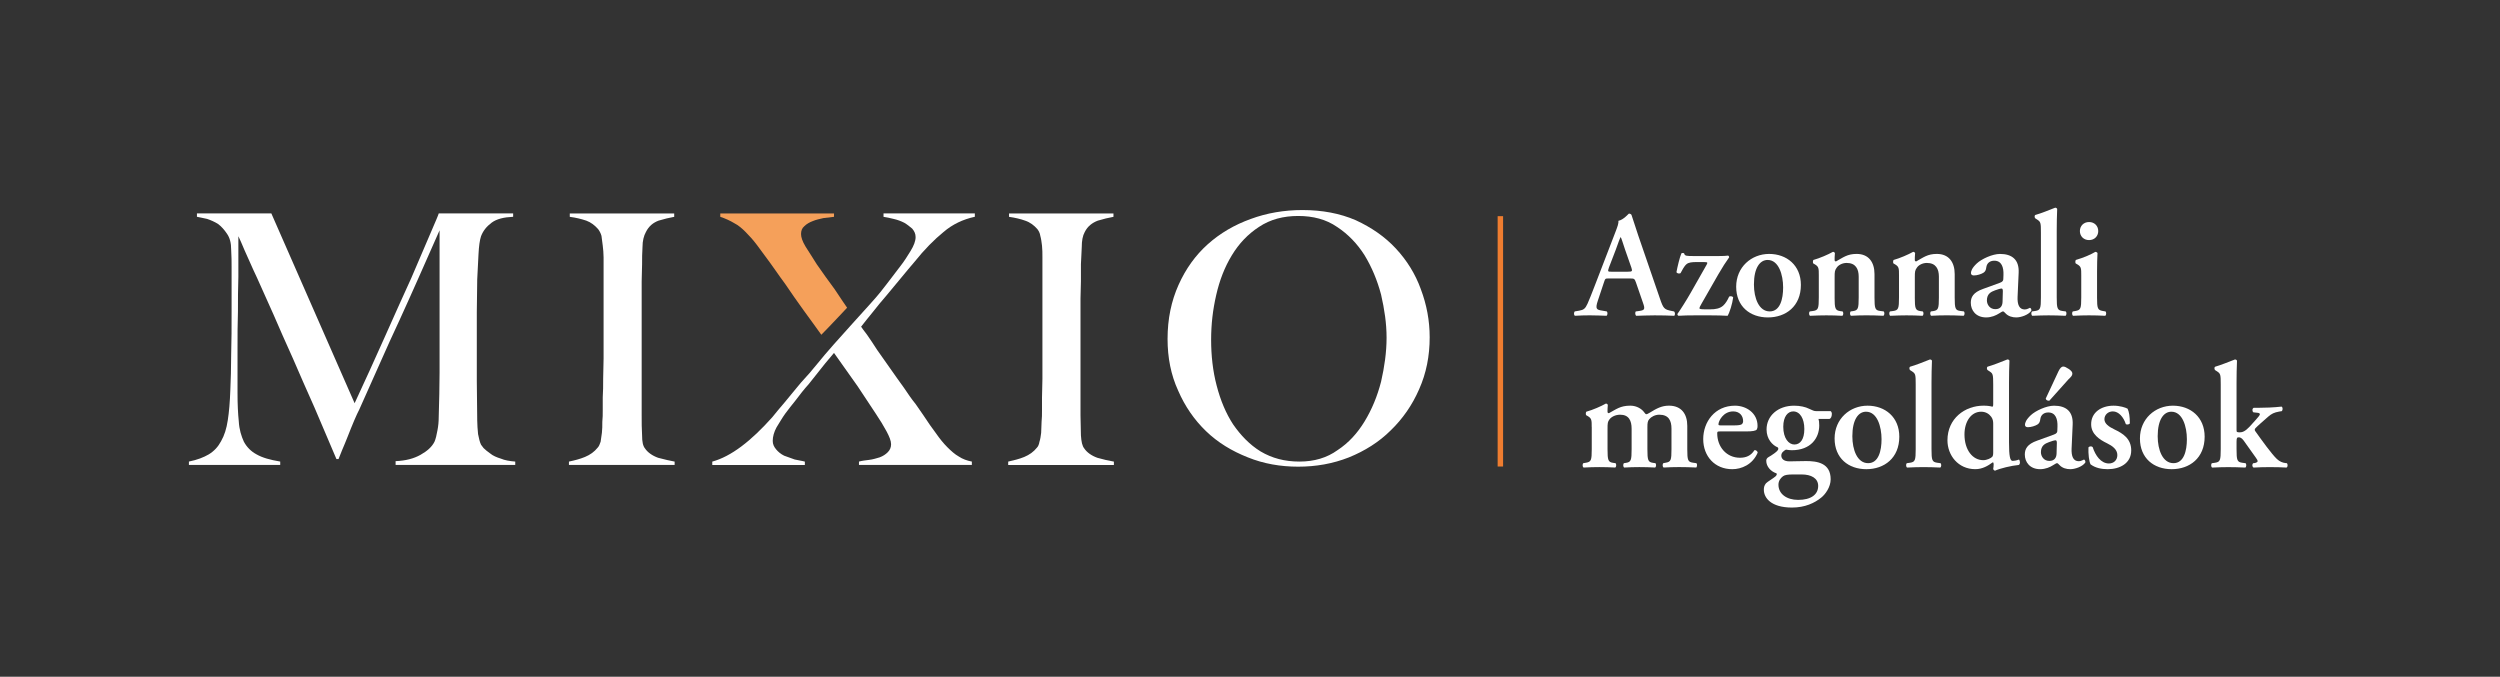 <?xml version="1.0" encoding="UTF-8"?><svg id="Layer_1" xmlns="http://www.w3.org/2000/svg" viewBox="0 0 1836 497"><rect x="0" y="0" width="1836" height="497" fill="#333333" stroke="none"/><defs><style>.cls-1{fill:#f5a05a;}.cls-2{fill:#fff;}.cls-3{fill:#b3b3b2;}.cls-4{fill:none;stroke:#ef7d30;stroke-miterlimit:10;stroke-width:4px;}</style></defs><path class="cls-3" d="M630.82,234.05l-1.86,1.86h.31c.31-.62,.93-1.24,1.55-1.86Z"/><path class="cls-2" d="M360.09,333.09c-2.17-1.55-3.73-2.79-4.97-4.04-.93-1.24-1.55-2.17-1.86-2.48-.93-1.86-1.55-4.66-2.17-7.76-.31-3.42-.62-6.83-.62-9.94,0-10.25-.31-19.56-.31-28.87v-50.92c0-7.76,.31-15.83,.31-23.91,.31-5.9,.62-12.11,.93-18.32,.31-6.21,.93-10.56,1.86-13.35,1.55-4.04,4.04-7.14,7.76-9.94,3.73-2.79,9-4.04,15.83-4.35v-2.48h-54.64c-.31,1.24-2.48,6.21-6.21,14.9-3.73,8.69-8.38,19.56-13.97,32.6-5.9,13.04-12.42,27.32-19.56,43.47-7.14,16.14-14.59,32.29-22.04,48.43l-61.16-139.4h-54.64v2.48c1.86,.31,4.35,.93,7.45,1.55,2.79,.93,5.59,2.17,8.07,3.73,2.48,1.86,4.66,4.35,6.52,7.14,2.17,3.1,3.1,6.83,3.1,11.8,.31,4.97,.31,9,.31,12.42v32.29c0,11.49,0,22.35-.31,32.29,0,9.94-.31,18.63-.62,26.08-.31,8.69-.93,16.14-1.86,22.04-.93,6.21-2.48,11.18-4.97,15.52-2.17,4.04-4.97,7.14-9,9.62-3.73,2.17-8.38,4.04-14.59,5.28v2.48h67.06v-2.48c-7.45-1.24-13.04-2.79-17.39-5.28-4.04-2.17-7.14-5.28-9.31-9.31-1.86-4.04-3.42-9-3.73-14.9-.62-5.9-.93-12.73-.93-20.8v-32.91c0-9.31,0-18.32,.31-27.01,0-8.38,0-16.77,.31-25.46v-29.81c.93,1.86,2.48,5.28,4.66,10.56,2.48,5.28,5.28,12.11,9,19.87,3.42,7.76,7.45,16.77,12.11,27.01,4.35,9.94,9,20.8,14.28,32.29,4.97,11.49,10.25,23.6,15.83,36.02,5.28,12.73,10.87,25.15,16.14,37.88h1.55c.31-.93,1.24-3.1,2.48-6.21,1.55-3.42,2.79-6.83,4.35-10.56,1.55-4.04,3.1-7.76,4.66-11.49,1.55-3.73,2.79-6.21,3.73-8.07,5.59-12.42,10.87-24.22,15.52-34.77,4.66-10.56,9.31-20.8,13.97-30.74,4.66-10.25,9.31-20.49,13.97-31.05,4.66-10.56,9.94-22.35,15.52-35.08v104.63c0,10.25-.31,20.8-.62,32.29,0,3.42-.31,6.83-.93,9.94-.62,3.42-1.24,6.21-2.17,8.38-1.86,3.73-5.28,6.83-10.25,9.62-4.97,2.79-10.87,4.35-18.32,4.66v2.79h87.86v-2.48c-4.04-.31-7.76-.93-10.56-2.17-3.1-.93-5.9-2.17-7.76-3.73Z"/><path class="cls-2" d="M473.72,329.37c-1.55-1.86-2.17-4.97-2.17-9.62-.31-4.66-.31-9.62-.31-14.59v-98.42c0-4.35,.31-8.69,.31-12.73s0-8.38,.31-12.73c0-4.35,.93-8.07,2.48-10.87,2.17-4.35,5.28-6.83,9.31-8.38,4.04-1.24,8.07-2.17,11.49-2.79v-2.48h-76.69v2.48c4.66,.62,8.38,1.55,12.11,2.79,3.42,1.24,6.21,3.42,8.69,6.21,.93,1.24,1.86,2.79,2.48,4.97,.31,2.17,.62,4.66,.93,7.14,.31,2.79,.62,5.59,.62,8.69v74.2c0,4.97-.31,9.94-.31,14.9s0,9.31-.31,13.66v9.62c0,2.79,0,5.59-.31,8.38,0,2.79,0,5.59-.31,8.07-.31,2.48-.62,4.66-.93,6.52-.62,1.86-1.24,3.42-2.17,4.35-2.48,3.1-5.59,5.28-9.31,6.83-3.73,1.55-7.45,2.48-11.8,3.42v2.48h77.62v-2.48c-3.42-.62-7.45-1.55-12.11-2.79-4.35-1.55-7.76-4.04-9.62-6.83Z"/><path class="cls-1" d="M613.13,212.63c-4.66-6.21-9-12.42-13.35-18.63-2.79-4.66-5.59-8.69-8.07-12.73-2.48-4.04-3.42-7.14-3.42-9.31,0-2.48,.62-4.35,2.48-5.9,1.55-1.55,3.73-2.79,6.21-3.73,2.17-.93,4.97-1.55,7.76-2.17,3.1-.31,5.59-.62,7.76-.93v-2.48h-83.52v2.48c3.73,1.24,7.14,2.79,10.25,4.66,3.1,1.55,5.9,4.04,8.38,6.52,2.79,2.79,5.59,5.9,8.38,9.62,2.79,3.73,5.9,8.07,9.62,13.04,2.79,3.73,6.21,9,10.87,15.21,4.35,6.52,9,13.04,13.66,19.56,4.66,6.52,11.18,15.21,13.04,18.01,5.9-5.9,18.94-19.87,18.94-19.87,0,0-5.59-8.07-9-13.35Z"/><path class="cls-2" d="M648.83,159.23c2.17,.31,4.97,.93,7.45,1.55,2.79,.62,5.28,1.55,7.76,2.79,2.17,1.24,4.04,2.79,5.9,4.35,1.55,1.86,2.48,3.73,2.48,6.21,0,2.79-1.24,6.21-3.73,10.25-2.48,4.04-4.66,7.45-6.83,10.25-4.35,5.59-9.31,12.42-15.52,20.18-5.28,6.83-33.53,36.64-45.95,52.16-3.73,4.66-7.76,9.31-12.11,13.97-4.04,4.97-8.07,9.62-11.8,14.28-3.73,4.35-6.83,8.07-9.31,11.18-7.76,8.69-15.21,15.83-22.66,21.42-7.45,5.59-14.59,9.31-21.42,11.18v2.48h67.99v-2.48c-2.17-.62-4.97-.93-7.45-1.55-2.79-.93-5.28-1.86-7.76-2.79-2.48-1.24-4.35-2.79-5.9-4.66-1.55-1.86-2.48-3.73-2.48-6.21,0-3.1,.93-6.52,2.79-9.94,2.17-3.42,4.04-6.83,6.52-10.25,2.17-2.79,4.66-6.21,7.76-9.94,2.79-3.73,5.9-7.76,9.31-11.49,3.1-4.04,6.52-8.07,9.62-12.11,3.1-4.04,6.21-7.45,9-10.87,6.52,9.31,12.42,17.39,17.39,24.53,4.97,7.45,9.31,13.97,13.35,20.18,3.1,4.66,5.59,8.69,7.76,12.73,2.17,4.04,3.42,7.14,3.42,9.62s-.93,4.35-2.48,5.9c-1.55,1.55-3.42,2.79-5.9,3.73-2.17,.62-4.97,1.55-7.76,1.86-2.48,.31-5.28,.62-7.45,1.24v2.48h82.9v-2.48c-3.42-.62-6.83-1.86-9.62-3.73-2.79-1.55-5.59-4.04-8.38-6.83-2.79-2.79-5.59-6.21-8.38-10.25-2.79-3.73-5.9-8.07-9.31-13.35-1.24-1.86-3.1-4.35-5.59-8.07-2.79-3.42-5.59-7.45-8.69-12.11-3.1-4.35-6.52-9-9.94-13.97-3.42-4.97-6.52-9.31-9.62-13.66-2.79-4.35-5.28-8.07-7.45-11.18-2.17-2.79-3.73-4.97-4.35-5.9,2.48-3.1,5.28-6.83,8.69-10.87,3.1-4.04,6.52-8.07,10.25-12.42,3.42-4.35,7.14-8.38,10.56-12.73,3.42-4.35,6.83-8.07,9.62-11.49,7.45-9.31,14.59-16.46,21.42-22.04,6.52-5.59,14.28-9.31,22.98-11.18v-2.48h-67.06v2.48Z"/><path class="cls-2" d="M796.31,329.37c-1.55-1.86-2.17-4.97-2.48-9.62,0-4.66-.31-9.62-.31-14.59v-86c0-4.04,.31-8.38,.31-12.42v-12.73c.31-4.04,.31-8.38,.62-12.73,0-4.35,.62-8.07,2.17-10.87,2.17-4.35,5.59-6.83,9.62-8.38,4.04-1.24,8.07-2.17,11.49-2.79v-2.48h-76.69v2.48c4.35,.62,8.38,1.55,11.8,2.79,3.73,1.24,6.52,3.42,9,6.21,.93,1.24,1.86,2.79,2.17,4.97,.62,2.17,.93,4.66,1.24,7.14,.31,2.79,.31,5.59,.31,8.69v89.11c0,4.97-.31,9.31-.31,13.66v9.62c0,2.79,0,5.59-.31,8.38,0,2.79-.31,5.59-.31,8.07-.31,2.48-.62,4.66-1.24,6.52-.31,1.86-.93,3.42-1.86,4.35-2.48,3.1-5.59,5.28-9.31,6.83-3.73,1.55-7.76,2.48-11.8,3.42v2.48h77.62v-2.48c-3.73-.62-7.76-1.55-12.11-2.79-4.35-1.55-7.76-4.04-9.62-6.83Z"/><path class="cls-2" d="M1043.44,212.32c-4.04-11.18-10.25-21.11-18.32-29.81-8.07-8.69-18.01-15.52-29.5-20.8-11.49-4.97-24.53-7.45-39.12-7.45-13.35,0-26.08,2.17-37.88,6.52-12.11,4.35-22.66,10.56-31.67,18.63-9,8.07-16.14,18.01-21.42,29.81-5.28,11.8-8.07,24.84-8.07,39.74,0,13.66,2.48,26.39,7.76,37.88,4.97,11.49,11.8,21.42,20.49,29.81,8.69,8.38,18.94,14.59,30.74,19.25,11.49,4.66,23.91,6.83,36.95,6.83s25.46-2.17,37.26-6.83c11.49-4.66,22.04-11.18,30.74-19.87,8.69-8.38,15.83-18.63,20.8-30.12,5.28-11.8,7.76-24.53,7.76-38.19,0-12.11-2.17-23.91-6.52-35.39Zm-29.18,67.99c-2.79,10.87-6.83,20.49-12.11,29.18-5.28,8.69-11.8,15.83-19.87,21.11-7.76,5.59-17.08,8.38-27.94,8.38s-20.18-2.48-28.56-7.45c-8.07-4.97-14.59-11.8-20.18-19.87-5.28-8.07-9.31-17.7-12.11-28.56-2.79-10.56-4.04-22.04-4.04-33.53s1.24-22.04,3.73-32.91c2.48-10.87,6.21-20.49,11.49-29.18,5.28-8.69,11.8-15.52,19.87-20.8,8.38-5.59,18.01-8.07,28.87-8.07s20.49,2.48,28.56,8.07c8.07,5.28,14.9,12.42,20.18,20.8,5.28,8.69,9.31,18.32,12.11,28.87,2.48,10.87,4.04,21.11,4.04,31.67s-1.55,21.42-4.04,32.29Z"/><g><path class="cls-2" d="M1181.66,204.5c-2.87,0-2.76,0-3.76,2.98l-4.42,13.26c-2.21,6.52-.77,6.74,3.32,7.41l3.21,.55c.77,.77,.66,2.76-.22,3.21-3.54-.22-7.74-.22-12.27-.33-3.65,0-7.07,.11-10.94,.33-.77-.55-.88-2.21-.11-3.21l3.32-.55c3.21-.55,4.42-1.44,6.08-5.08,1.33-2.87,3.09-7.52,5.42-13.48l15.14-39.34c1.33-3.54,2.43-6.19,2.1-8.07,3.87-.77,7.51-5.3,7.74-5.3,.88,0,1.44,.33,1.88,.88,1.77,4.97,3.21,10.17,4.97,15.14l15.92,46.31c2.54,7.4,3.09,8.07,8.73,9.17l1.66,.33c.88,.77,.88,2.65,.11,3.21-4.53-.22-8.62-.33-14.37-.33-4.75,0-9.62,.22-13.48,.33-.88-.55-1-2.54-.33-3.21l2.43-.33c3.98-.55,4.53-1.22,2.87-5.86l-5.19-15.03c-1-2.98-1.44-2.98-4.53-2.98h-15.25Zm13.81-4.97c3.09,0,3.54-.22,2.65-2.87l-4.64-13.26c-1.99-5.86-2.65-8.4-3.21-9.17h-.22c-.44,.77-1.55,3.98-3.43,9.17l-4.97,12.93c-1.11,3.21-.88,3.21,1.77,3.21h12.05Z"/><path class="cls-2" d="M1246.09,231.58c-5.97,0-10.28,.11-13.37,.33-.55-.22-1-.77-.77-1.44,1.88-2.54,6.85-10.39,9.84-15.69l10.61-18.68c1-1.66,1.44-2.54,1.44-3.09,0-.44-.99-.55-2.43-.55h-5.42c-3.32,0-5.86,.22-7.4,1.55-1.77,1.44-3.32,4.64-4.42,6.63-.88,.44-2.43,.33-2.98-.77,.66-3.65,2.43-11.16,3.65-13.82,.44-.33,1.55-.33,1.99,0,.44,1.99,1.66,1.99,7.29,1.99h18.24c2.98,0,5.08-.11,6.74-.33,.55,.22,.77,.66,.77,1.33-2.32,3.21-4.97,7.29-7.96,12.49l-12.27,21.44c-1.11,1.88-1.55,2.87-1.55,3.43s1.11,.77,4.31,.77h3.65c3.76,0,6.96-.55,9.39-2.65,1.88-1.66,3.32-4.2,4.42-6.63,.77-.66,2.65-.33,2.98,.55-.55,4.53-2.65,11.27-4.09,13.48-3.98-.22-7.63-.33-12.71-.33h-9.95Z"/><path class="cls-2" d="M1322.57,209.25c0,15.69-11.05,23.87-24.2,23.87s-23.32-8.07-23.32-22.55,11.27-24.09,24.2-24.09,23.32,8.4,23.32,22.77Zm-22.88,19.45c7.63,0,9.84-9.06,9.84-17.57,0-9.28-3.21-20.22-11.38-20.22-5.64,0-10.06,5.75-10.06,18.01,0,10.06,3.65,19.78,11.6,19.78Z"/><path class="cls-2" d="M1347.33,218.43c0,8.18,.44,9.5,4.2,10.06l1.66,.22c.77,.77,.66,2.76-.22,3.21-3.87-.22-7.63-.33-11.71-.33-3.54,0-7.29,.11-11.94,.33-.88-.44-.99-2.43-.22-3.21l2.43-.33c3.76-.55,4.2-1.77,4.2-9.95v-16.25c0-4.97,0-6.3-2.76-7.96l-1.33-.77c-.33-.44-.33-1.99,.11-2.54,4.75-1.33,10.83-3.98,14.37-5.97,.77,0,1.22,.44,1.44,.88-.22,2.1-.22,4.2-.22,5.08,0,.77,.33,.99,1,1.1,5.19-2.87,8.29-5.53,15.14-5.53,8.95,0,13.15,6.19,13.15,14.81v17.13c0,8.18,.44,9.5,4.2,9.95l2.54,.33c.77,.77,.66,2.76-.22,3.21-4.64-.22-8.4-.33-12.49-.33-3.65,0-7.4,.11-11.27,.33-.88-.44-1-2.43-.22-3.21l1.66-.22c3.76-.55,4.2-1.88,4.2-10.06v-15.25c0-5.64-2.21-10.06-8.84-10.06-3.43,0-6.19,1.77-7.29,3.43-1.44,1.99-1.55,2.98-1.55,7.07v14.81Z"/><path class="cls-2" d="M1406.23,218.43c0,8.18,.44,9.5,4.2,10.06l1.66,.22c.77,.77,.66,2.76-.22,3.21-3.87-.22-7.63-.33-11.71-.33-3.54,0-7.29,.11-11.94,.33-.88-.44-.99-2.43-.22-3.21l2.43-.33c3.76-.55,4.2-1.77,4.2-9.95v-16.25c0-4.97,0-6.3-2.76-7.96l-1.33-.77c-.33-.44-.33-1.99,.11-2.54,4.75-1.33,10.83-3.98,14.37-5.97,.77,0,1.22,.44,1.44,.88-.22,2.1-.22,4.2-.22,5.08,0,.77,.33,.99,1,1.1,5.19-2.87,8.29-5.53,15.14-5.53,8.95,0,13.15,6.19,13.15,14.81v17.13c0,8.18,.44,9.5,4.2,9.95l2.54,.33c.77,.77,.66,2.76-.22,3.21-4.64-.22-8.4-.33-12.49-.33-3.65,0-7.4,.11-11.27,.33-.88-.44-1-2.43-.22-3.21l1.66-.22c3.76-.55,4.2-1.88,4.2-10.06v-15.25c0-5.64-2.21-10.06-8.84-10.06-3.43,0-6.19,1.77-7.29,3.43-1.44,1.99-1.55,2.98-1.55,7.07v14.81Z"/><path class="cls-2" d="M1481.72,217.54c-.33,6.41,1.33,9.73,5.3,9.73,1.88,0,3.43-1.22,3.76-1.22,.55,0,1.33,1.22,1,2.21-2.21,3.09-7.63,4.86-11.05,4.86-2.76,0-5.86-.77-7.96-3.09-.77-.77-1.22-1.33-1.77-1.33s-1.33,.55-2.98,1.55c-2.1,1.33-5.42,2.87-9.39,2.87-7.52,0-11.27-5.19-11.27-10.72,0-3.98,1.55-7.63,9.17-10.28,3.87-1.33,8.07-2.87,12.16-4.42,2.21-.77,2.54-1.77,2.54-2.87l.11-2.87c.22-5.64-1.33-10.5-6.74-10.5-3.09,0-5.42,1.66-5.86,4.86-.22,2.1-.88,3.21-2.1,3.98-1.55,1-4.64,1.99-7.07,1.99-1.44,0-2.1-.77-2.1-1.77,0-1.33,.66-3.65,4.31-7.07,3.43-3.21,11.38-6.96,17.02-6.96,8.73,0,14.15,4.09,13.7,13.81l-.77,17.24Zm-10.83-3.76c0-1.22-.33-1.88-.88-1.88-.88,0-2.87,.55-4.86,1.33-3.09,1.11-5.97,2.65-5.97,7.41,0,2.87,1.99,6.41,6.19,6.41,3.98,0,5.19-2.65,5.3-5.3l.22-7.96Z"/><path class="cls-2" d="M1498.85,171.01c0-7.41-.11-8.07-2.87-9.84l-1.22-.77c-.66-.44-.77-2.21,0-2.54,4.31-1.22,10.06-3.54,14.48-5.3,.66-.11,1.33,.33,1.55,.88-.22,4.42-.33,11.27-.33,16.03v48.96c0,8.18,.44,9.39,4.2,9.95l2.43,.33c.77,.77,.66,2.76-.22,3.21-4.53-.22-8.29-.33-12.38-.33-3.65,0-7.4,.11-11.94,.33-.88-.44-1-2.43-.22-3.21l2.32-.33c3.76-.55,4.2-1.77,4.2-9.95v-47.41Z"/><path class="cls-2" d="M1540.07,218.43c0,8.18,.44,9.28,4.2,9.95l1.99,.33c.77,.77,.66,2.76-.22,3.21-4.09-.22-7.85-.33-11.94-.33-3.65,0-7.41,.11-11.6,.33-.88-.44-1-2.43-.22-3.21l1.99-.33c3.76-.66,4.2-1.77,4.2-9.95v-16.25c0-4.97,0-6.3-2.76-7.96l-1.33-.77c-.33-.44-.33-1.99,.11-2.54,5.75-1.66,11.27-4.09,14.37-5.97,.66,.11,1.22,.33,1.55,.88-.22,3.65-.33,8.95-.33,13.48v19.12Zm-12.6-48.74c0-3.76,2.76-6.63,6.74-6.63s6.74,2.87,6.74,6.63-2.76,6.63-6.74,6.63-6.74-2.87-6.74-6.63Z"/><path class="cls-2" d="M1168.95,313.63c0-4.97,0-6.3-2.76-7.96l-1.33-.77c-.33-.44-.33-1.99,.11-2.54,4.86-1.33,10.83-3.98,14.37-5.97,.77,0,1.22,.44,1.44,.88-.22,2.1-.22,4.2-.22,5.08,0,.77,.33,.99,1,1.1,5.42-2.87,8.29-5.53,15.8-5.53,4.75,0,8.4,2.54,9.95,4.64,.66,1,1.33,1.66,1.77,1.66s1.1-.33,2.43-1.11c5.19-3.21,8.95-5.19,14.15-5.19,9.28,0,13.48,6.19,13.48,14.81v17.13c0,8.18,.44,9.39,4.2,9.95l2.43,.33c.99,.77,.44,2.76,0,3.21-4.75-.22-8.51-.33-12.6-.33-3.65,0-7.41,.11-11.38,.33-.88-.44-.99-2.43-.22-3.21l1.77-.33c3.76-.66,4.2-1.77,4.2-9.95v-15.03c0-5.86-1.99-10.28-8.95-10.28-3.21,0-6.08,1.66-7.4,3.32-1.11,1.33-1.33,2.65-1.33,5.75v16.25c0,8.18,.44,9.5,4.2,10.06l1.66,.22c.77,.77,.66,2.76-.22,3.21-3.87-.22-7.51-.33-11.6-.33-3.65,0-7.4,.11-11.05,.33-.88-.44-.99-2.43-.22-3.21l1.44-.22c3.76-.55,4.2-1.88,4.2-10.06v-15.03c0-5.86-1.99-10.28-8.4-10.28-3.76,0-6.63,1.77-7.85,3.43-1.33,1.77-1.44,2.76-1.44,7.07v14.81c0,8.18,.44,9.5,4.2,10.06l1.66,.22c.77,.77,.66,2.76-.22,3.21-3.87-.22-7.63-.33-11.71-.33-3.65,0-7.29,.11-11.49,.33-.88-.44-1-2.43-.22-3.21l1.99-.33c3.76-.66,4.2-1.77,4.2-9.95v-16.25Z"/><path class="cls-2" d="M1263.45,316.83c-2.1,0-2.32,.11-2.32,1.44,0,9.95,6.85,17.9,16.69,17.9,4.42,0,8.07-1.44,10.61-5.53,1.1-.33,2.32,.77,2.43,1.77-3.76,8.84-11.94,12.16-18.68,12.16-12.82,0-21.33-9.5-21.33-22.1s8.51-24.54,23.32-24.54c8.18,0,16.58,5.3,16.58,14.92,0,1-.11,1.66-.55,2.54-.66,1-3.21,1.44-7.63,1.44h-19.12Zm10.17-4.42c3.21,0,4.64-.33,5.42-.77,.66-.44,1.11-1.33,1.11-2.32,0-3.98-2.54-7.18-7.29-7.18-7.41,0-10.83,7.18-10.83,9.5,0,.44,.22,.77,1.55,.77h10.06Z"/><path class="cls-2" d="M1335.5,307.66c.33,1.11,.55,2.32,.55,4.75,0,9.28-6.19,18.24-20.23,18.24-1.33,0-2.76-.22-4.2-.44-1.77,.88-3.43,2.32-3.43,4.31,0,2.21,1.55,4.31,6.08,4.31,3.21,0,7.4-.22,12.16-.22,7.96,0,18.01,1.33,18.01,13.37,0,5.75-3.98,11.16-6.96,13.48-4.86,3.98-11.94,7.29-21.44,7.29-15.58,0-20.67-7.29-20.67-13.04,0-1.66,.22-3.09,1.55-4.75,.99-1.11,5.19-3.54,6.85-4.97,.88-.66,1.66-2.1,.66-2.43-3.87-1.33-7.29-4.86-7.29-9.17,0-1.11,.44-1.99,1.77-2.76,1.66-.88,7.07-4.31,7.07-5.86,0-.33,0-.99-.44-1.22-3.76-1.55-8.18-5.97-8.18-13.15,0-9.95,8.29-17.46,20.23-17.46,4.42,0,8.29,.88,11.16,2.32,2.32,1.11,3.54,1.66,4.86,1.66h10.83c.44,.33,.88,1.11,.88,1.99,0,2.21-.88,3.54-1.77,3.76h-8.07Zm-18.57,40.78c-3.87,0-6.19,.33-7.52,1.33-1.88,1.44-3.32,3.43-3.32,6.19,0,6.74,5.97,11.16,14.48,11.16,9.39,0,14.7-3.87,14.7-10.28,0-5.64-5.19-8.4-12.05-8.4h-6.3Zm.88-21.99c4.2,0,7.29-3.65,7.29-11.38s-3.21-12.93-8.18-12.93c-3.87,0-7.29,3.65-7.29,11.27,0,8.51,3.98,13.04,8.18,13.04Z"/><path class="cls-2" d="M1394.85,320.7c0,15.69-11.05,23.87-24.2,23.87s-23.32-8.07-23.32-22.55,11.27-24.09,24.2-24.09,23.32,8.4,23.32,22.77Zm-22.88,19.45c7.63,0,9.84-9.06,9.84-17.57,0-9.28-3.21-20.22-11.38-20.22-5.64,0-10.06,5.75-10.06,18.01,0,10.06,3.65,19.78,11.6,19.78Z"/><path class="cls-2" d="M1406.89,282.46c0-7.41-.11-8.07-2.87-9.84l-1.22-.77c-.66-.44-.77-2.21,0-2.54,4.31-1.22,10.06-3.54,14.48-5.3,.66-.11,1.33,.33,1.55,.88-.22,4.42-.33,11.27-.33,16.03v48.96c0,8.18,.44,9.39,4.2,9.95l2.43,.33c.77,.77,.66,2.76-.22,3.21-4.53-.22-8.29-.33-12.38-.33-3.65,0-7.4,.11-11.94,.33-.88-.44-1-2.43-.22-3.21l2.32-.33c3.76-.55,4.2-1.77,4.2-9.95v-47.41Z"/><path class="cls-2" d="M1475.42,325.01c0,10.06,.77,13.48,2.65,13.48,1.22,0,2.98-.33,4.64-1,.88,.66,1.11,3.32-.11,3.98-5.64,.55-13.48,2.43-17.46,4.2-.55-.11-1.11-.55-1.33-1.22l.22-1.66c.22-1.66,.11-2.54-.11-3.09l-.55-.11c-3.32,2.43-7.41,4.97-12.71,4.97-12.6,0-20.45-10.17-20.45-21.22,0-15.91,12.71-25.42,26.53-25.42,2.87,0,4.97,.33,6.41,.77,.44-.11,.66-.55,.66-1.77v-14.48c0-7.41-.22-8.07-2.54-9.62l-1.55-1c-.66-.44-.77-2.21,0-2.54,4.31-1.22,10.06-3.54,14.48-5.3,.66-.11,1.33,.33,1.55,.88-.22,4.42-.33,11.27-.33,16.03v44.1Zm-11.6-13.59c0-2.21-.33-3.76-1.44-5.3-1.55-2.1-3.98-3.76-7.4-3.76-7.52,0-12.27,7.4-12.27,16.69,0,11.38,5.97,18.9,13.81,18.9,2.65,0,5.64-1.44,6.52-2.43,.55-.55,.77-1.55,.77-3.09v-21Z"/><path class="cls-2" d="M1521.39,328.99c-.33,6.41,1.33,9.73,5.3,9.73,1.88,0,3.43-1.22,3.76-1.22,.55,0,1.33,1.22,1,2.21-2.21,3.09-7.63,4.86-11.05,4.86-2.76,0-5.86-.77-7.96-3.09-.77-.77-1.22-1.33-1.77-1.33s-1.33,.55-2.98,1.55c-2.1,1.33-5.42,2.87-9.39,2.87-7.52,0-11.27-5.19-11.27-10.72,0-3.98,1.55-7.63,9.17-10.28,3.87-1.33,8.07-2.87,12.16-4.42,2.21-.77,2.54-1.77,2.54-2.87l.11-2.87c.22-5.64-1.33-10.5-6.74-10.5-3.09,0-5.42,1.66-5.86,4.86-.22,2.1-.88,3.21-2.1,3.98-1.55,1-4.64,1.99-7.07,1.99-1.44,0-2.1-.77-2.1-1.77,0-1.33,.66-3.65,4.31-7.07,3.43-3.21,11.38-6.96,17.02-6.96,8.73,0,14.15,4.09,13.7,13.81l-.77,17.24Zm-10.83-3.76c0-1.22-.33-1.88-.88-1.88-.88,0-2.87,.55-4.86,1.33-3.09,1.11-5.97,2.65-5.97,7.41,0,2.87,1.99,6.41,6.19,6.41,3.98,0,5.19-2.65,5.3-5.3l.22-7.96Zm-5.53-30.95c-1.33,.11-2.43-.44-2.65-1.55l9.39-20.11c1.22-2.54,2.43-3.43,3.43-3.43,1.22,0,2.32,.66,4.09,1.77,1.88,1.33,2.65,2.21,2.65,3.54s-1.22,2.54-2.76,3.98l-14.15,15.8Z"/><path class="cls-2" d="M1535.31,341.04c-1.1-2.1-1.77-7.74-1.55-12.49,.66-.88,2.32-.99,3.09-.22,1.99,6.19,6.08,12.05,11.94,12.05,3.43,0,6.19-2.32,6.19-6.19,0-4.09-3.65-6.74-7.52-8.62-5.75-2.76-11.71-6.85-11.71-13.93-.11-8.62,7.29-13.7,16.47-13.7,4.53,0,8.73,1.33,10.28,2.21,1.1,2.32,1.66,5.75,1.66,10.72-.33,.88-2.21,1.22-2.98,.55-1.66-5.08-5.19-9.28-9.5-9.28-3.54,0-6.19,2.54-6.19,5.75s3.21,5.53,7.41,7.52c5.97,2.87,12.27,6.63,12.27,15.36,0,9.62-8.51,13.81-17.24,13.81-4.53,0-9.06-.88-12.6-3.54Z"/><path class="cls-2" d="M1619.09,320.7c0,15.69-11.05,23.87-24.2,23.87s-23.32-8.07-23.32-22.55,11.27-24.09,24.2-24.09,23.32,8.4,23.32,22.77Zm-22.88,19.45c7.63,0,9.84-9.06,9.84-17.57,0-9.28-3.21-20.22-11.38-20.22-5.64,0-10.06,5.75-10.06,18.01,0,10.06,3.65,19.78,11.6,19.78Z"/><path class="cls-2" d="M1630.91,282.46c0-7.41-.11-8.07-2.87-9.84l-1.22-.77c-.66-.44-.77-2.21,0-2.54,4.2-1.22,9.95-3.54,14.48-5.3,.66-.11,1.33,.33,1.55,.88-.22,4.42-.33,11.27-.33,16.03v35.04c0,1.33,.33,1.55,2.43,1.55,1.88,0,3.98-.77,7.18-4.2l4.31-4.75c2.32-2.54,3.21-3.76,3.21-4.31s-.44-1-1.77-1.11l-2.98-.33c-.99-.77-.99-2.76,.22-3.32h3.21c4.86,0,11.38-.22,17.24-.88,.99,.44,.99,2.43,.22,3.32l-1.99,.33c-3.65,.66-5.53,1.55-8.07,3.76-3.87,3.43-7.63,6.63-9.39,8.51-.66,.77-.55,1.55,0,2.21,4.42,6.19,11.83,16.58,15.8,20.34,2.1,1.99,4.31,2.76,6.3,2.98l1.11,.11c.66,.88,.66,2.76-.33,3.21-3.65-.22-7.74-.33-12.27-.33s-7.4,.11-11.94,.33c-1.11-.55-1.22-2.43-.22-3.21l1.11-.11c1.11-.22,2.1-.77,2.1-1.33s-.33-1.33-1.33-2.65l-9.06-12.71c-1.33-1.88-2.76-2.21-3.43-2.21-1.33,0-1.66,.44-1.66,3.43v5.31c0,8.18,.44,9.39,4.2,9.95l2.43,.33c.77,.77,.66,2.76-.22,3.21-4.64-.22-8.4-.33-12.49-.33-3.54,0-7.29,.11-11.83,.33-.88-.44-.99-2.43-.22-3.21l2.32-.33c3.76-.55,4.2-1.77,4.2-9.95v-47.41Z"/></g><line class="cls-4" x1="1101.87" y1="342.61" x2="1101.87" y2="158.75"/></svg>
